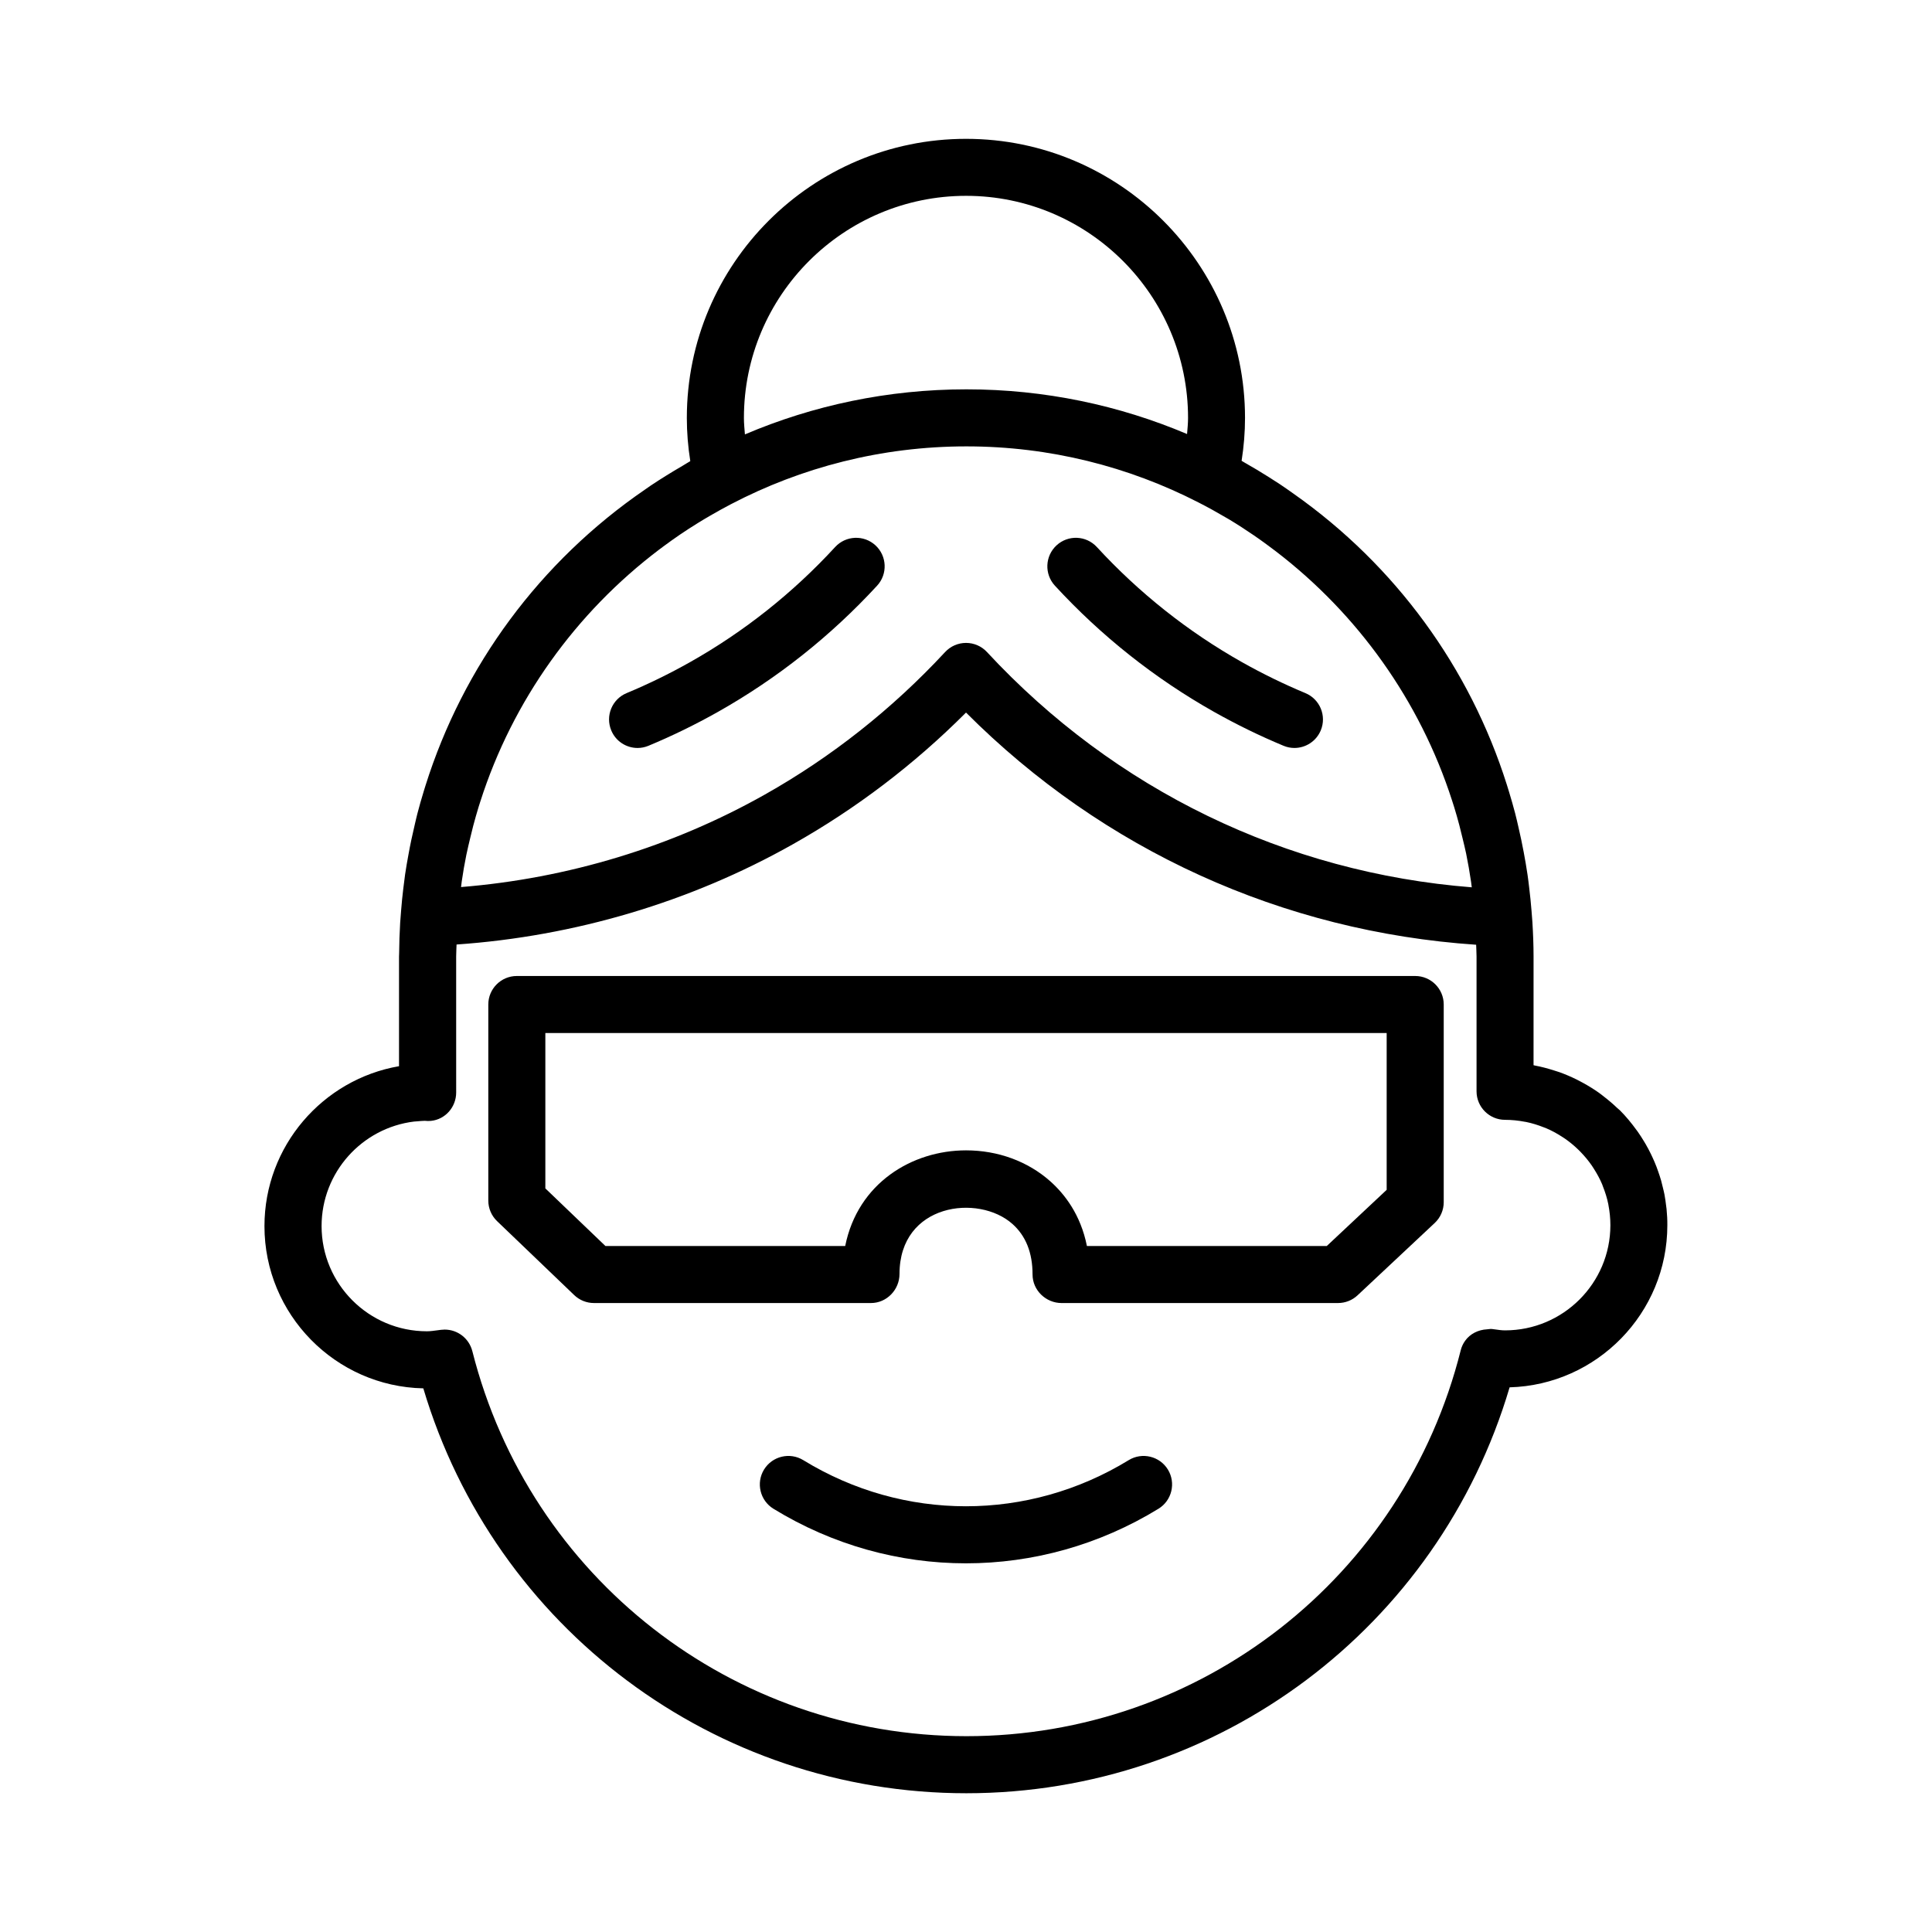 <?xml version="1.0" encoding="UTF-8"?>
<!-- Uploaded to: SVG Repo, www.svgrepo.com, Generator: SVG Repo Mixer Tools -->
<svg fill="#000000" width="800px" height="800px" version="1.1" viewBox="144 144 512 512" xmlns="http://www.w3.org/2000/svg">
 <g>
  <path d="m443.12 530.95c-26.609 16.297-59.652 16.309-86.246 0-3.551-2.172-8.207-1.062-10.395 2.492-2.18 3.559-1.062 8.211 2.492 10.395 15.734 9.645 33.371 14.461 51.012 14.461 17.637 0 35.285-4.82 51.02-14.461 3.562-2.18 4.68-6.832 2.5-10.395-2.18-3.555-6.836-4.66-10.383-2.492z"/>
  <path d="m585.67 464.51c-0.031-0.312-0.09-0.609-0.121-0.918-0.121-1.008-0.258-2.016-0.441-3.008-0.117-0.629-0.281-1.246-0.43-1.867-0.152-0.637-0.297-1.27-0.473-1.895-0.223-0.77-0.48-1.531-0.742-2.289-0.152-0.438-0.301-0.883-0.473-1.32-0.316-0.84-0.68-1.664-1.055-2.484-0.145-0.316-0.297-0.641-0.453-0.953-0.422-0.867-0.875-1.723-1.359-2.559-0.137-0.238-0.281-0.473-0.422-0.707-0.523-0.875-1.078-1.738-1.668-2.578-0.105-0.145-0.223-0.293-0.324-0.438-1.336-1.84-2.785-3.617-4.422-5.254-0.203-0.203-0.438-0.352-0.645-0.551-1.117-1.078-2.297-2.082-3.527-3.031-0.457-0.352-0.902-0.727-1.371-1.055-1.34-0.953-2.746-1.812-4.191-2.613-0.543-0.301-1.094-0.59-1.652-0.871-1.496-0.742-3.039-1.406-4.621-1.977-0.484-0.168-0.969-0.312-1.457-0.465-1.664-0.527-3.356-0.984-5.106-1.309-0.105-0.02-0.203-0.059-0.312-0.082l0.004-28.754c0-3.082-0.121-6.141-0.309-9.184-0.059-0.988-0.145-1.965-0.227-2.941-0.168-2.074-0.371-4.133-0.625-6.184-0.133-1.129-0.266-2.254-0.43-3.371-0.293-2.012-0.641-4.004-1.012-5.992-0.406-2.223-0.887-4.418-1.391-6.613-0.293-1.25-0.562-2.504-0.891-3.738-0.492-1.883-1.031-3.742-1.594-5.602-0.195-0.648-0.395-1.293-0.598-1.941-9.809-31.031-29.5-58.113-56.547-77.148-1.211-0.855-2.418-1.715-3.656-2.535-0.969-0.641-1.949-1.266-2.934-1.883-2.074-1.316-4.188-2.578-6.328-3.789-0.289-0.156-0.543-0.336-0.828-0.492 0.598-3.805 0.906-7.602 0.906-11.355 0-40.789-33.172-73.973-73.938-73.973-40.797 0-73.988 33.18-73.988 73.973 0 3.793 0.309 7.621 0.918 11.441-0.734 0.406-1.422 0.871-2.141 1.289-1.422 0.828-2.832 1.668-4.223 2.535-1.402 0.871-2.793 1.758-4.156 2.672-0.48 0.316-0.941 0.656-1.41 0.984-27.941 19.129-48.262 46.77-58.246 78.5-0.16 0.508-0.316 1.023-0.473 1.535-0.598 1.969-1.176 3.945-1.688 5.945-0.242 0.922-0.441 1.859-0.664 2.785-0.641 2.68-1.215 5.371-1.703 8.098-0.316 1.719-0.621 3.438-0.875 5.176-0.18 1.258-0.332 2.527-0.484 3.797-0.227 1.863-0.414 3.738-0.562 5.621-0.098 1.133-0.191 2.258-0.262 3.394-0.156 2.68-0.25 5.375-0.273 8.09 0 0.309-0.031 0.609-0.031 0.918v29.008c-20.227 3.5-35.66 21.18-35.66 42.391 0 23.402 18.801 42.496 42.098 42.984 18.914 63.5 77.199 107.3 143.9 107.3 66.832 0 125.14-43.918 143.98-107.57 23.16-0.648 41.801-19.672 41.801-42.969 0.012-1.414-0.062-2.812-0.199-4.18zm-318.07-94.023c0.309-1.5 0.672-2.988 1.027-4.473 0.25-1.055 0.504-2.106 0.777-3.148 0.453-1.699 0.926-3.379 1.441-5.055 0.141-0.453 0.293-0.906 0.434-1.359 8.59-26.879 25.367-50.129 47.398-66.801 0.379-0.289 0.754-0.574 1.145-0.855 1.445-1.066 2.906-2.117 4.394-3.129 1.57-1.062 3.168-2.102 4.797-3.102 1.078-0.672 2.176-1.316 3.273-1.953 1.77-1.023 3.559-2.019 5.387-2.977 18.691-9.773 39.926-15.34 62.445-15.34 22.121 0 43.004 5.375 61.461 14.844 2.5 1.273 4.938 2.625 7.336 4.039 0.273 0.16 0.551 0.312 0.82 0.473 2.254 1.352 4.438 2.781 6.59 4.246 1.125 0.766 2.223 1.562 3.316 2.359 0.84 0.609 1.668 1.238 2.492 1.863 21.645 16.582 38.145 39.527 46.684 66.039 0.188 0.59 0.387 1.168 0.562 1.762 0.488 1.578 0.934 3.168 1.359 4.769 0.316 1.211 0.613 2.422 0.902 3.641 0.309 1.285 0.625 2.562 0.898 3.863 0.504 2.473 0.941 4.969 1.309 7.481 0.07 0.488 0.117 0.977 0.188 1.473-49.227-3.871-94.582-25.797-128.48-62.352-1.426-1.543-3.438-2.418-5.543-2.418s-4.109 0.875-5.543 2.418c-14.012 15.098-30.094 27.816-47.801 37.785-24.59 13.859-52.254 22.219-80.488 24.5 0.07-0.508 0.117-1.023 0.191-1.527 0.34-2.363 0.754-4.727 1.227-7.066zm1.566 131.57c-0.855-3.387-3.906-5.703-7.32-5.703-0.316 0-0.629 0.02-0.945 0.059l-0.961 0.125c-0.926 0.121-1.844 0.266-2.812 0.266-15.387 0-27.906-12.504-27.906-27.879 0-14.242 10.727-26.027 24.527-27.703 0.273-0.031 0.551-0.035 0.828-0.059 0.656-0.059 1.309-0.121 1.977-0.137 0.574 0.07 1.133 0.07 1.672 0.016 3.797-0.387 6.664-3.656 6.664-7.527l-0.004-35.984c0-0.266 0.016-0.527 0.02-0.801 0.004-0.812 0.066-1.613 0.086-2.422 31.242-2.168 61.906-11.23 89.094-26.551 16.777-9.445 32.195-21.176 45.918-34.918 36.395 36.473 83.91 58.062 135.19 61.531 0.023 1.059 0.105 2.102 0.105 3.164v35.676c0 4.172 3.387 7.559 7.559 7.559 1.785 0 3.543 0.188 5.254 0.516 0.105 0.02 0.223 0.031 0.328 0.051 1.598 0.324 3.144 0.816 4.648 1.406 0.227 0.09 0.465 0.16 0.684 0.262 1.41 0.598 2.766 1.34 4.07 2.176 0.266 0.168 0.535 0.328 0.797 0.516 1.281 0.875 2.488 1.875 3.621 2.973 0.207 0.203 0.414 0.406 0.613 0.613 1.109 1.145 2.117 2.363 3.004 3.652 0.168 0.246 0.316 0.5 0.48 0.746 0.852 1.336 1.613 2.711 2.223 4.16 0.074 0.18 0.125 0.371 0.203 0.559 0.609 1.535 1.113 3.117 1.438 4.75 0.012 0.055 0.016 0.109 0.023 0.168 0.336 1.754 0.523 3.547 0.523 5.371 0 15.371-12.516 27.871-27.91 27.875-0.91 0-1.789-0.137-2.656-0.258l-0.812-0.105h-0.012-0.004c-0.438-0.055-0.848 0.059-1.273 0.082-2.371 0.121-4.527 1.195-5.848 3.066-0.523 0.734-0.926 1.582-1.152 2.508-15.109 60.207-68.973 102.25-130.98 102.25-61.914-0.008-115.76-41.965-130.95-102.05zm71.98-247.3c0-32.457 26.41-58.859 58.875-58.859 32.434 0 58.824 26.406 58.824 58.859 0 1.406-0.145 2.84-0.262 4.266-17.98-7.621-37.742-11.844-58.473-11.844-20.816 0-40.656 4.258-58.699 11.941-0.117-1.453-0.266-2.914-0.266-4.363z"/>
  <path d="m312.96 342.22c0.969 0 1.949-0.188 2.902-0.586 6.242-2.594 12.438-5.621 18.426-8.992 15.699-8.852 29.883-20.102 42.16-33.441 2.828-3.066 2.625-7.856-0.441-10.68-3.066-2.828-7.856-2.625-10.68 0.441-11.199 12.176-24.141 22.441-38.457 30.512-5.461 3.078-11.117 5.84-16.809 8.207-3.856 1.602-5.68 6.027-4.074 9.879 1.199 2.906 4.008 4.66 6.973 4.66z"/>
  <path d="m465.71 332.64c5.984 3.371 12.188 6.398 18.426 8.992 0.945 0.398 1.934 0.586 2.898 0.586 2.961 0 5.773-1.754 6.984-4.656 1.602-3.856-0.223-8.277-4.074-9.879-5.688-2.367-11.348-5.129-16.812-8.207-14.316-8.07-27.258-18.34-38.461-30.512-2.832-3.074-7.609-3.266-10.676-0.441-3.066 2.828-3.269 7.609-0.441 10.68 12.27 13.336 26.457 24.586 42.156 33.438z"/>
  <path d="m524.21 468.11c1.527-1.43 2.394-3.426 2.394-5.516v-52.387c0-4.172-3.387-7.559-7.559-7.559h-238.08c-4.176 0-7.559 3.387-7.559 7.559v51.953c0 2.062 0.84 4.031 2.328 5.457l20.441 19.598c1.406 1.352 3.281 2.102 5.231 2.102h73.414c4.176 0 7.559-3.531 7.559-7.703 0-18.688 20.918-21.281 29.926-13.254 3.535 3.148 5.336 7.609 5.332 13.402 0 4.172 3.531 7.559 7.703 7.559l73.254-0.004c1.918 0 3.769-0.73 5.164-2.039zm-28.594 6.09h-63.574c-1.656-8.344-5.961-13.816-9.691-17.133-5.953-5.301-13.887-8.211-22.34-8.211-14.262 0-28.676 8.641-32.023 25.348l-63.543-0.004-15.922-15.262v-41.172h222.96v41.551z"/>
 </g>
</svg>